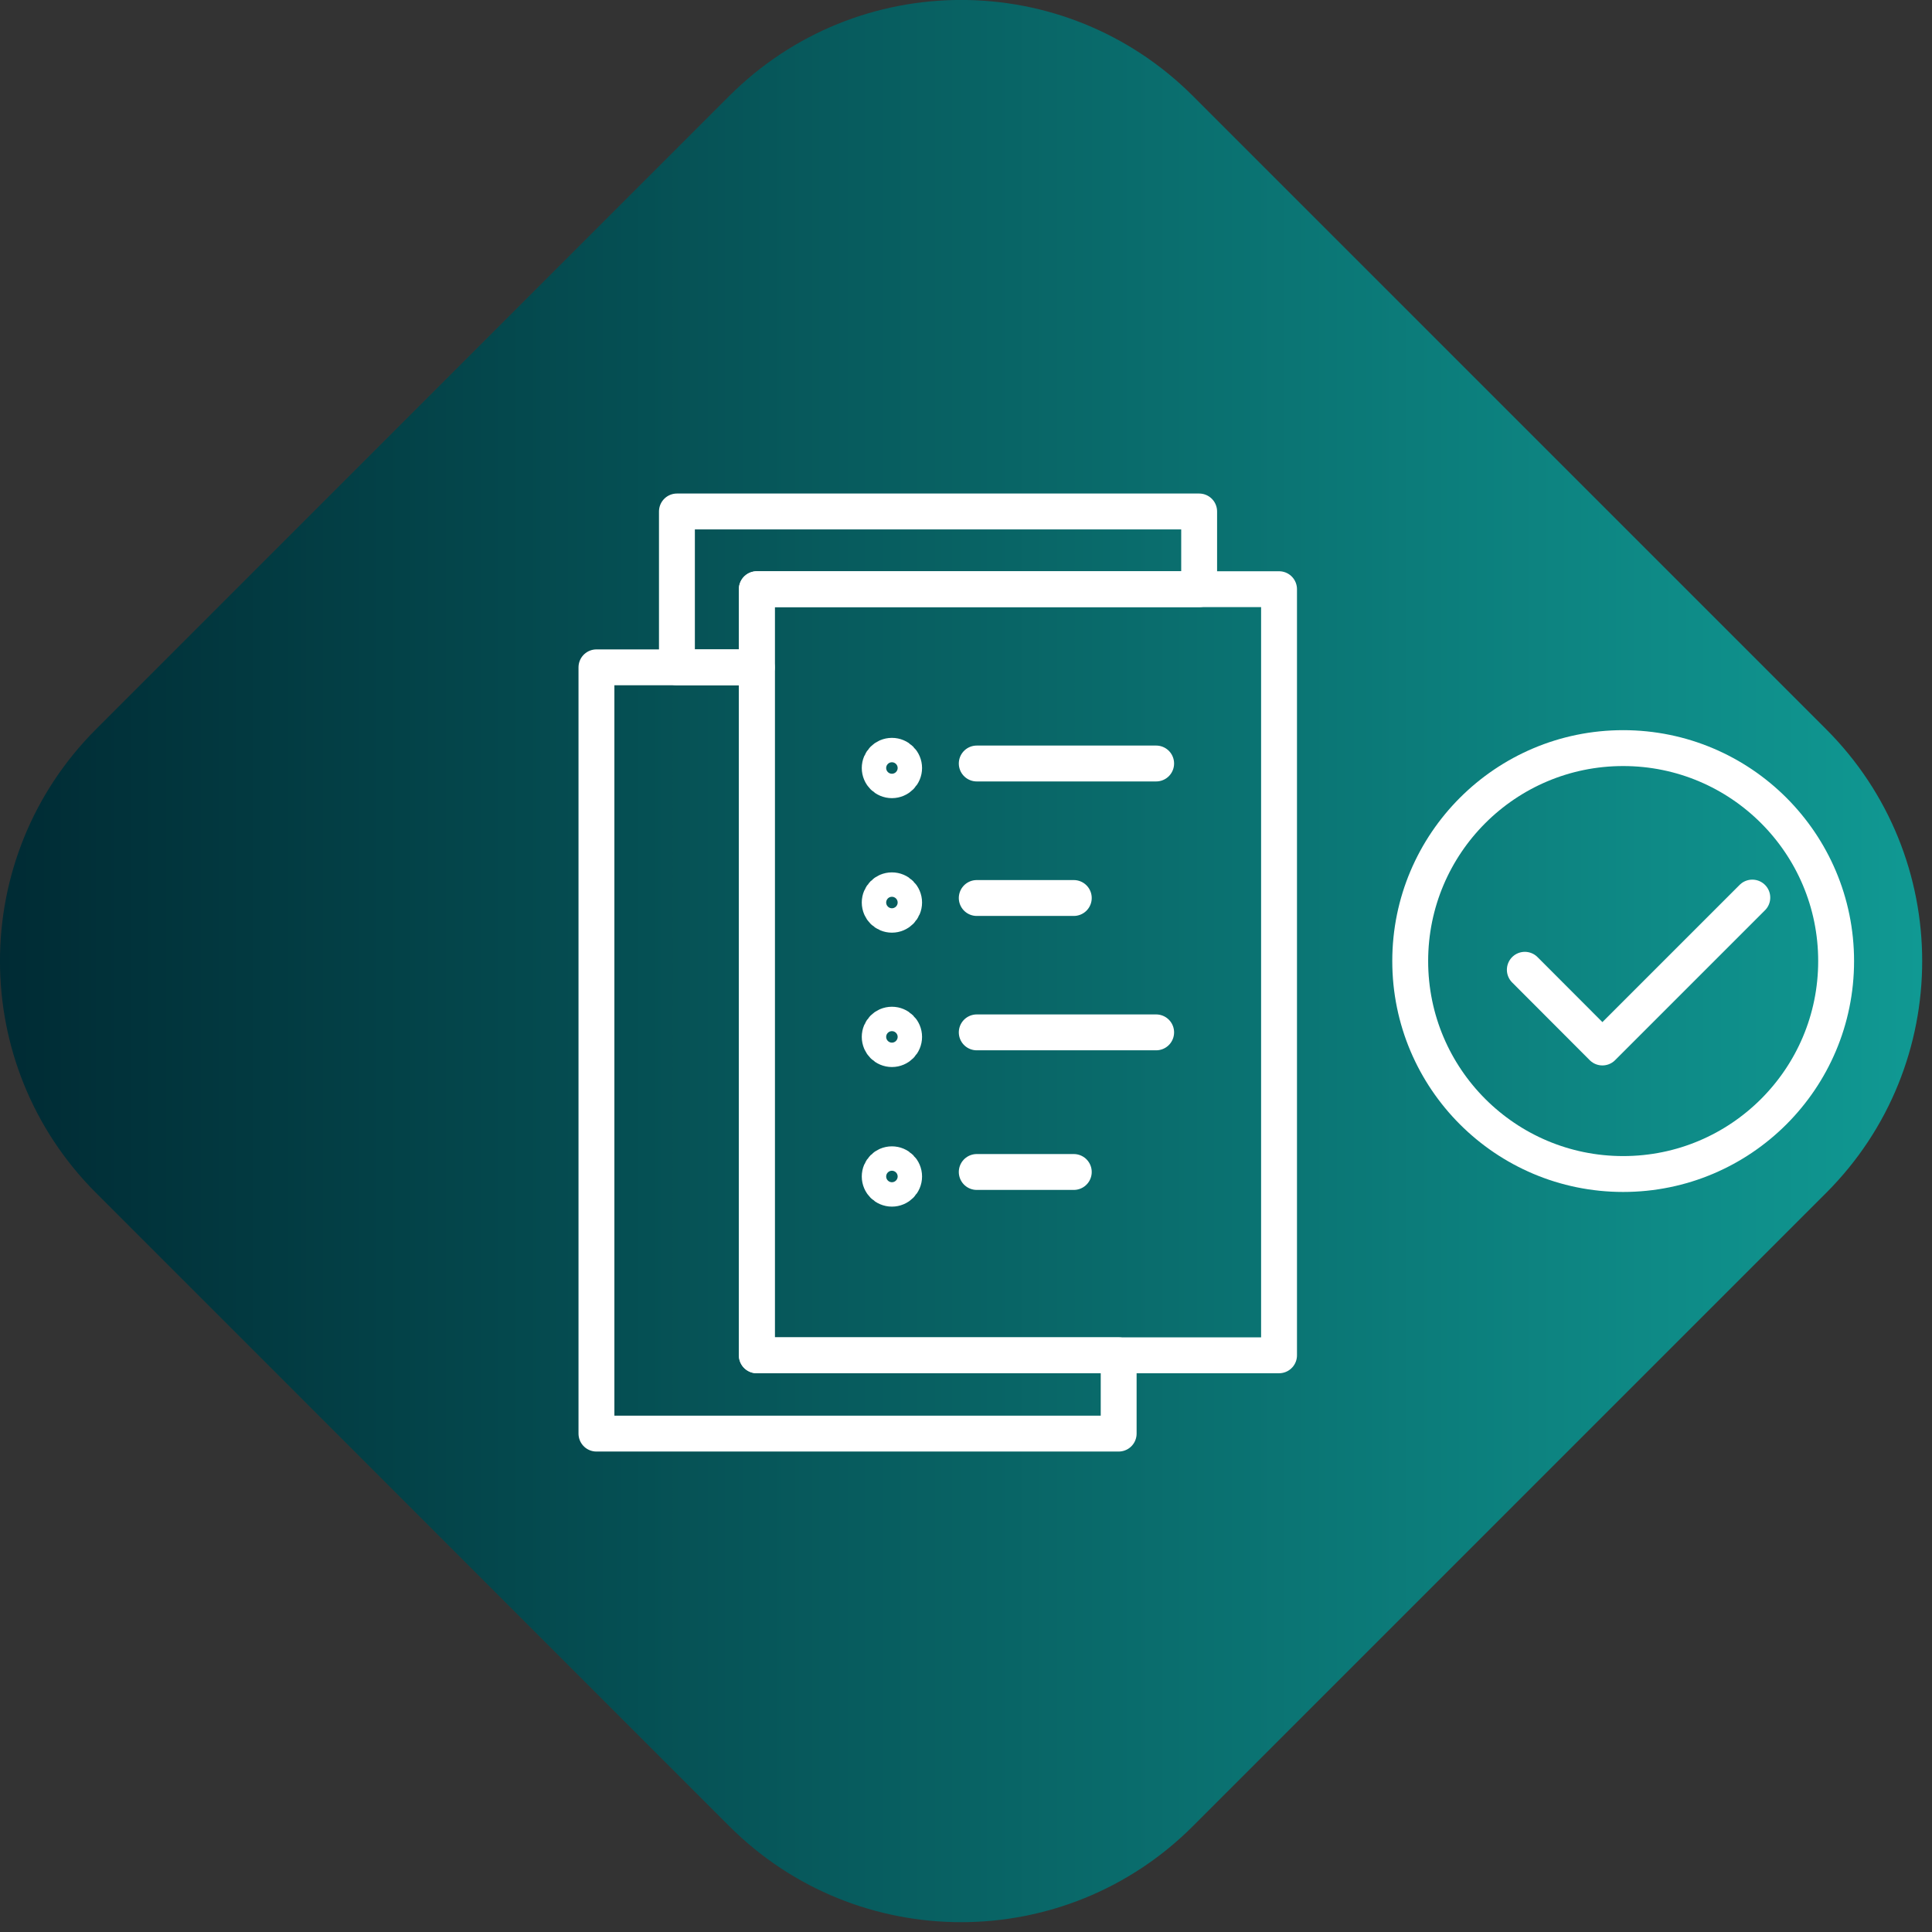 <svg width="133" height="133" viewBox="0 0 133 133" fill="none" xmlns="http://www.w3.org/2000/svg">
<rect x="0" y="0" width="133" height="133" fill="#333333" stroke="none"/>
<g clip-path="url(#clip0_4738_2657)">
<path d="M50.202 6.608L6.609 50.201C-2.205 59.015 -2.205 73.305 6.609 82.12L50.202 125.713C59.016 134.527 73.307 134.527 82.121 125.713L125.714 82.12C134.528 73.305 134.528 59.015 125.714 50.201L82.121 6.608C73.307 -2.207 59.016 -2.207 50.202 6.608Z" fill="url(#paint0_linear_4738_2657)"/>
<path d="M104.97 66.76L110.31 72.11L120.63 61.79" stroke="white" stroke-width="2.47" stroke-linecap="round" stroke-linejoin="round"/>
<path d="M111.74 80.82C119.837 80.82 126.4 74.257 126.4 66.16C126.4 58.063 119.837 51.5 111.74 51.5C103.644 51.5 97.08 58.063 97.08 66.16C97.08 74.257 103.644 80.82 111.74 80.82Z" stroke="white" stroke-width="2.47" stroke-linecap="round" stroke-linejoin="round"/>
<path d="M52.1 40.56H82.55V35.21H46.6V45.94H52.1V40.56Z" stroke="white" stroke-width="2.47" stroke-linecap="round" stroke-linejoin="round"/>
<path d="M52.1 93.3V87.95V45.94H46.6H41.06V98.69H77.01V93.3H52.1Z" stroke="white" stroke-width="2.47" stroke-linecap="round" stroke-linejoin="round"/>
<path d="M82.55 40.56H52.1V45.94V87.95V93.3H77.01H88.05V40.56H82.55Z" stroke="white" stroke-width="2.47" stroke-linecap="round" stroke-linejoin="round"/>
<path d="M61.4 72.22C61.864 72.22 62.24 71.844 62.24 71.379C62.24 70.916 61.864 70.54 61.4 70.54C60.936 70.54 60.56 70.916 60.56 71.379C60.56 71.844 60.936 72.22 61.4 72.22Z" stroke="white" stroke-width="2.47" stroke-linecap="round" stroke-linejoin="round"/>
<path d="M67.24 71.069H79.59" stroke="white" stroke-width="2.47" stroke-linecap="round" stroke-linejoin="round"/>
<path d="M61.4 62.97C61.864 62.97 62.24 62.593 62.24 62.13C62.24 61.666 61.864 61.29 61.4 61.29C60.936 61.29 60.56 61.666 60.56 62.13C60.56 62.593 60.936 62.97 61.4 62.97Z" stroke="white" stroke-width="2.47" stroke-linecap="round" stroke-linejoin="round"/>
<path d="M67.24 61.819H73.92" stroke="white" stroke-width="2.47" stroke-linecap="round" stroke-linejoin="round"/>
<path d="M61.4 81.83C61.864 81.83 62.24 81.454 62.24 80.99C62.24 80.526 61.864 80.15 61.4 80.15C60.936 80.15 60.56 80.526 60.56 80.99C60.56 81.454 60.936 81.83 61.4 81.83Z" stroke="white" stroke-width="2.47" stroke-linecap="round" stroke-linejoin="round"/>
<path d="M67.24 80.68H73.92" stroke="white" stroke-width="2.47" stroke-linecap="round" stroke-linejoin="round"/>
<path d="M61.4 53.71C61.864 53.71 62.24 53.334 62.24 52.87C62.24 52.406 61.864 52.03 61.4 52.03C60.936 52.03 60.56 52.406 60.56 52.87C60.56 53.334 60.936 53.71 61.4 53.71Z" stroke="white" stroke-width="2.47" stroke-linecap="round" stroke-linejoin="round"/>
<path d="M67.24 52.56H79.59" stroke="white" stroke-width="2.47" stroke-linecap="round" stroke-linejoin="round"/>
</g>
<defs>
<linearGradient id="paint0_linear_4738_2657" x1="-0.01" y1="66.156" x2="132.32" y2="66.156" gradientUnits="userSpaceOnUse">
<stop stop-color="#002B34"/>
<stop offset="1" stop-color="#109993"/>
</linearGradient>
<clipPath id="clip0_4738_2657">
<rect width="132.33" height="132.33" fill="white"/>
</clipPath>
</defs>
</svg>
